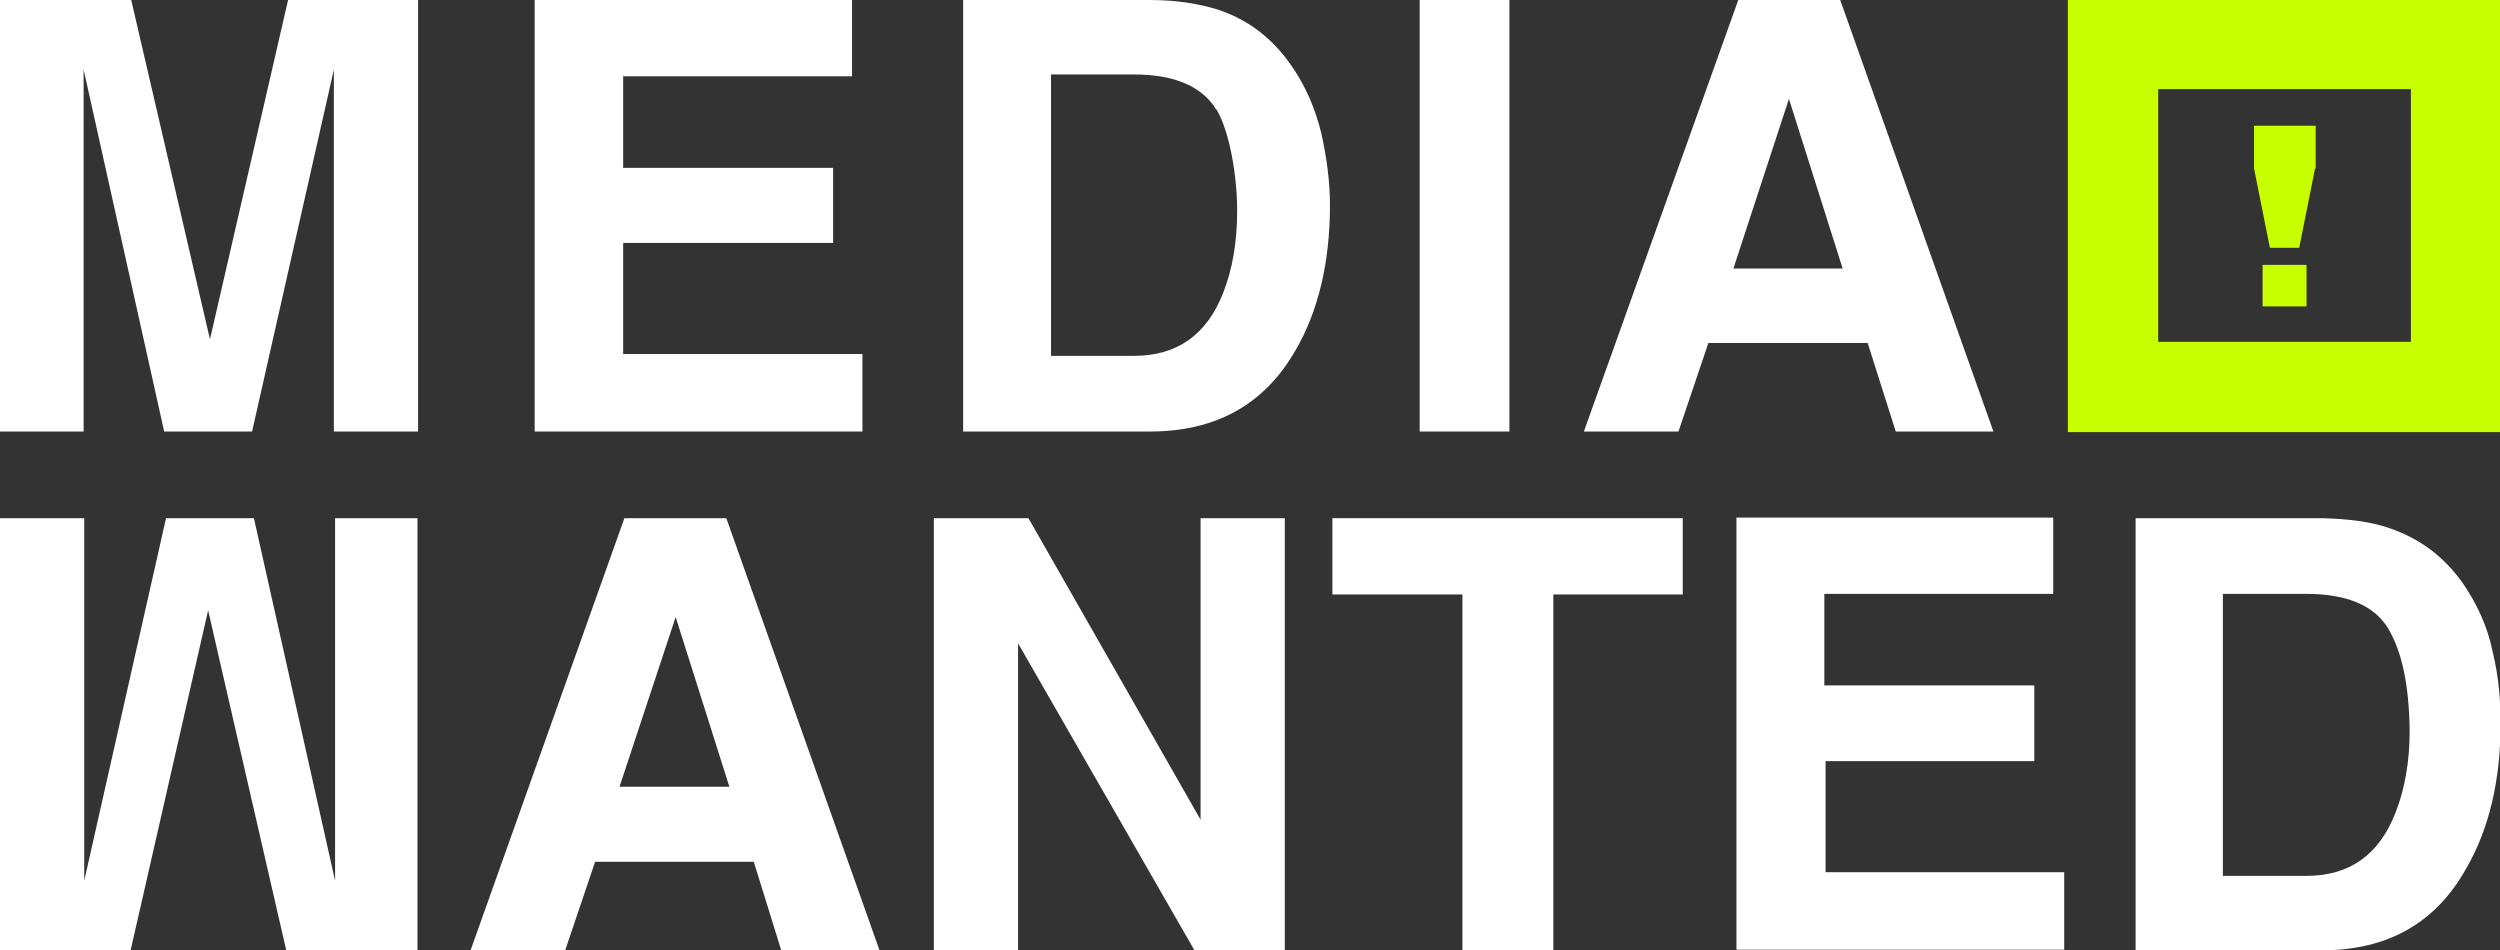 <?xml version="1.0" encoding="UTF-8"?>
<svg id="Ebene_2" xmlns="http://www.w3.org/2000/svg" version="1.1" viewBox="0 0 409.6 155.7">
  <rect x="0" y="0" width="409.6" height="155.7" fill="#333333" stroke="none"/>
  <!-- Generator: Adobe Illustrator 29.0.1, SVG Export Plug-In . SVG Version: 2.1.0 Build 192)  -->
  <defs>
    <style>
      .st0 {
        fill: #fff;
      }

      .st1 {
        fill: #c8ff00;
      }
    </style>
  </defs>
  <g id="Ebene_1-2">
    <path class="st0" d="M54.6,84.9h13.8v70.8h-21.5l-12.8-55.7-12.7,55.7H0v-70.8h13.8v59.4l13.4-59.4h14.4l13.3,59.4v-59.4s-.4,0-.4,0Z"/>
    <path class="st0" d="M123.6,141.2h-26.1l-4.9,14.5h-15.5l25.2-70.8h16.7l25.1,70.8h-16.1l-4.5-14.5h0ZM119.5,128.9l-8.8-27.8-9.2,27.8h18,0Z"/>
    <path class="st0" d="M210.5,155.7h-14.8l-28.9-50.3v50.3h-13.8v-70.8h15.5l28.2,49.4v-49.4h13.8v70.8h0Z"/>
    <path class="st0" d="M275.7,84.9v12.5h-21.2v58.3h-14.9v-58.3h-21.3v-12.5h57.3Z"/>
    <path class="st0" d="M333.5,124.7h-34.4v18.2h39.1v12.7h-53.7v-70.8h51.9v12.5h-37.5v15h34.4v12.4h.1Z"/>
    <path class="st0" d="M380.4,155.7h-30.5v-70.8h30.5c4.4.1,8.1.6,11,1.6,5,1.7,8.9,4.6,12,8.9,2.5,3.6,4.2,7.4,5,11.4,1,4.1,1.3,8,1.3,11.7,0,9.4-1.9,17.4-5.7,23.9-5,8.9-12.9,13.3-23.6,13.3h0ZM391.3,103c-2.3-3.8-6.8-5.7-13.4-5.7h-13.7v46.2h13.7c7,0,11.9-3.4,14.6-10.4,1.5-3.8,2.3-8.3,2.3-13.4-.1-7.3-1.2-12.8-3.5-16.7Z"/>
    <path class="st1" d="M379.3,27.6l-2.6,13h-4.8l-2.6-13v-7h10.1v7h-.1ZM377.9,43.4v6.8h-7.2v-6.8h7.2Z"/>
    <path class="st1" d="M409.6,0h-70.8v14.7h0v56.1h70.8V0h0ZM353.6,56V14.6h41.4v41.4h-41.4Z"/>
    <path class="st0" d="M13.8,70.7H0V0h21.5l12.9,55.6L47.2,0h21.3v70.7h-13.8V22.9c0-1.4,0-3.3,0-5.8,0-2.5,0-4.4,0-5.7l-13.4,59.3h-14.4L13.7,11.4c0,1.3,0,3.2,0,5.7,0,2.5,0,4.4,0,5.8v47.8Z"/>
    <path class="st0" d="M136.5,39.8h-34.4v18.2h39.2v12.7h-53.7V0h52v12.5h-37.5v15h34.4v12.3h0Z"/>
    <path class="st0" d="M188.3,70.7h-30.5V0h30.5c4.4,0,8,.6,11,1.5,5,1.6,9,4.6,12.1,9,2.5,3.5,4.1,7.3,5.1,11.4.9,4.1,1.4,8,1.4,11.7,0,9.4-1.9,17.4-5.7,23.9-5.1,8.8-13,13.2-23.8,13.2h0ZM199.3,18c-2.3-3.8-6.8-5.8-13.5-5.8h-13.6v46.1h13.6c7,0,11.9-3.4,14.6-10.3,1.5-3.8,2.3-8.3,2.3-13.5s-1.1-12.7-3.4-16.6Z"/>
    <path class="st0" d="M232.6,0h14.7v70.7h-14.7V0Z"/>
    <path class="st0" d="M306,56.2h-26.1l-4.9,14.5h-15.5L284.8,0h16.7l25.1,70.7h-16l-4.6-14.5h0ZM301.9,44l-8.8-27.8-9.1,27.8h18,0Z"/>
  </g>
</svg>